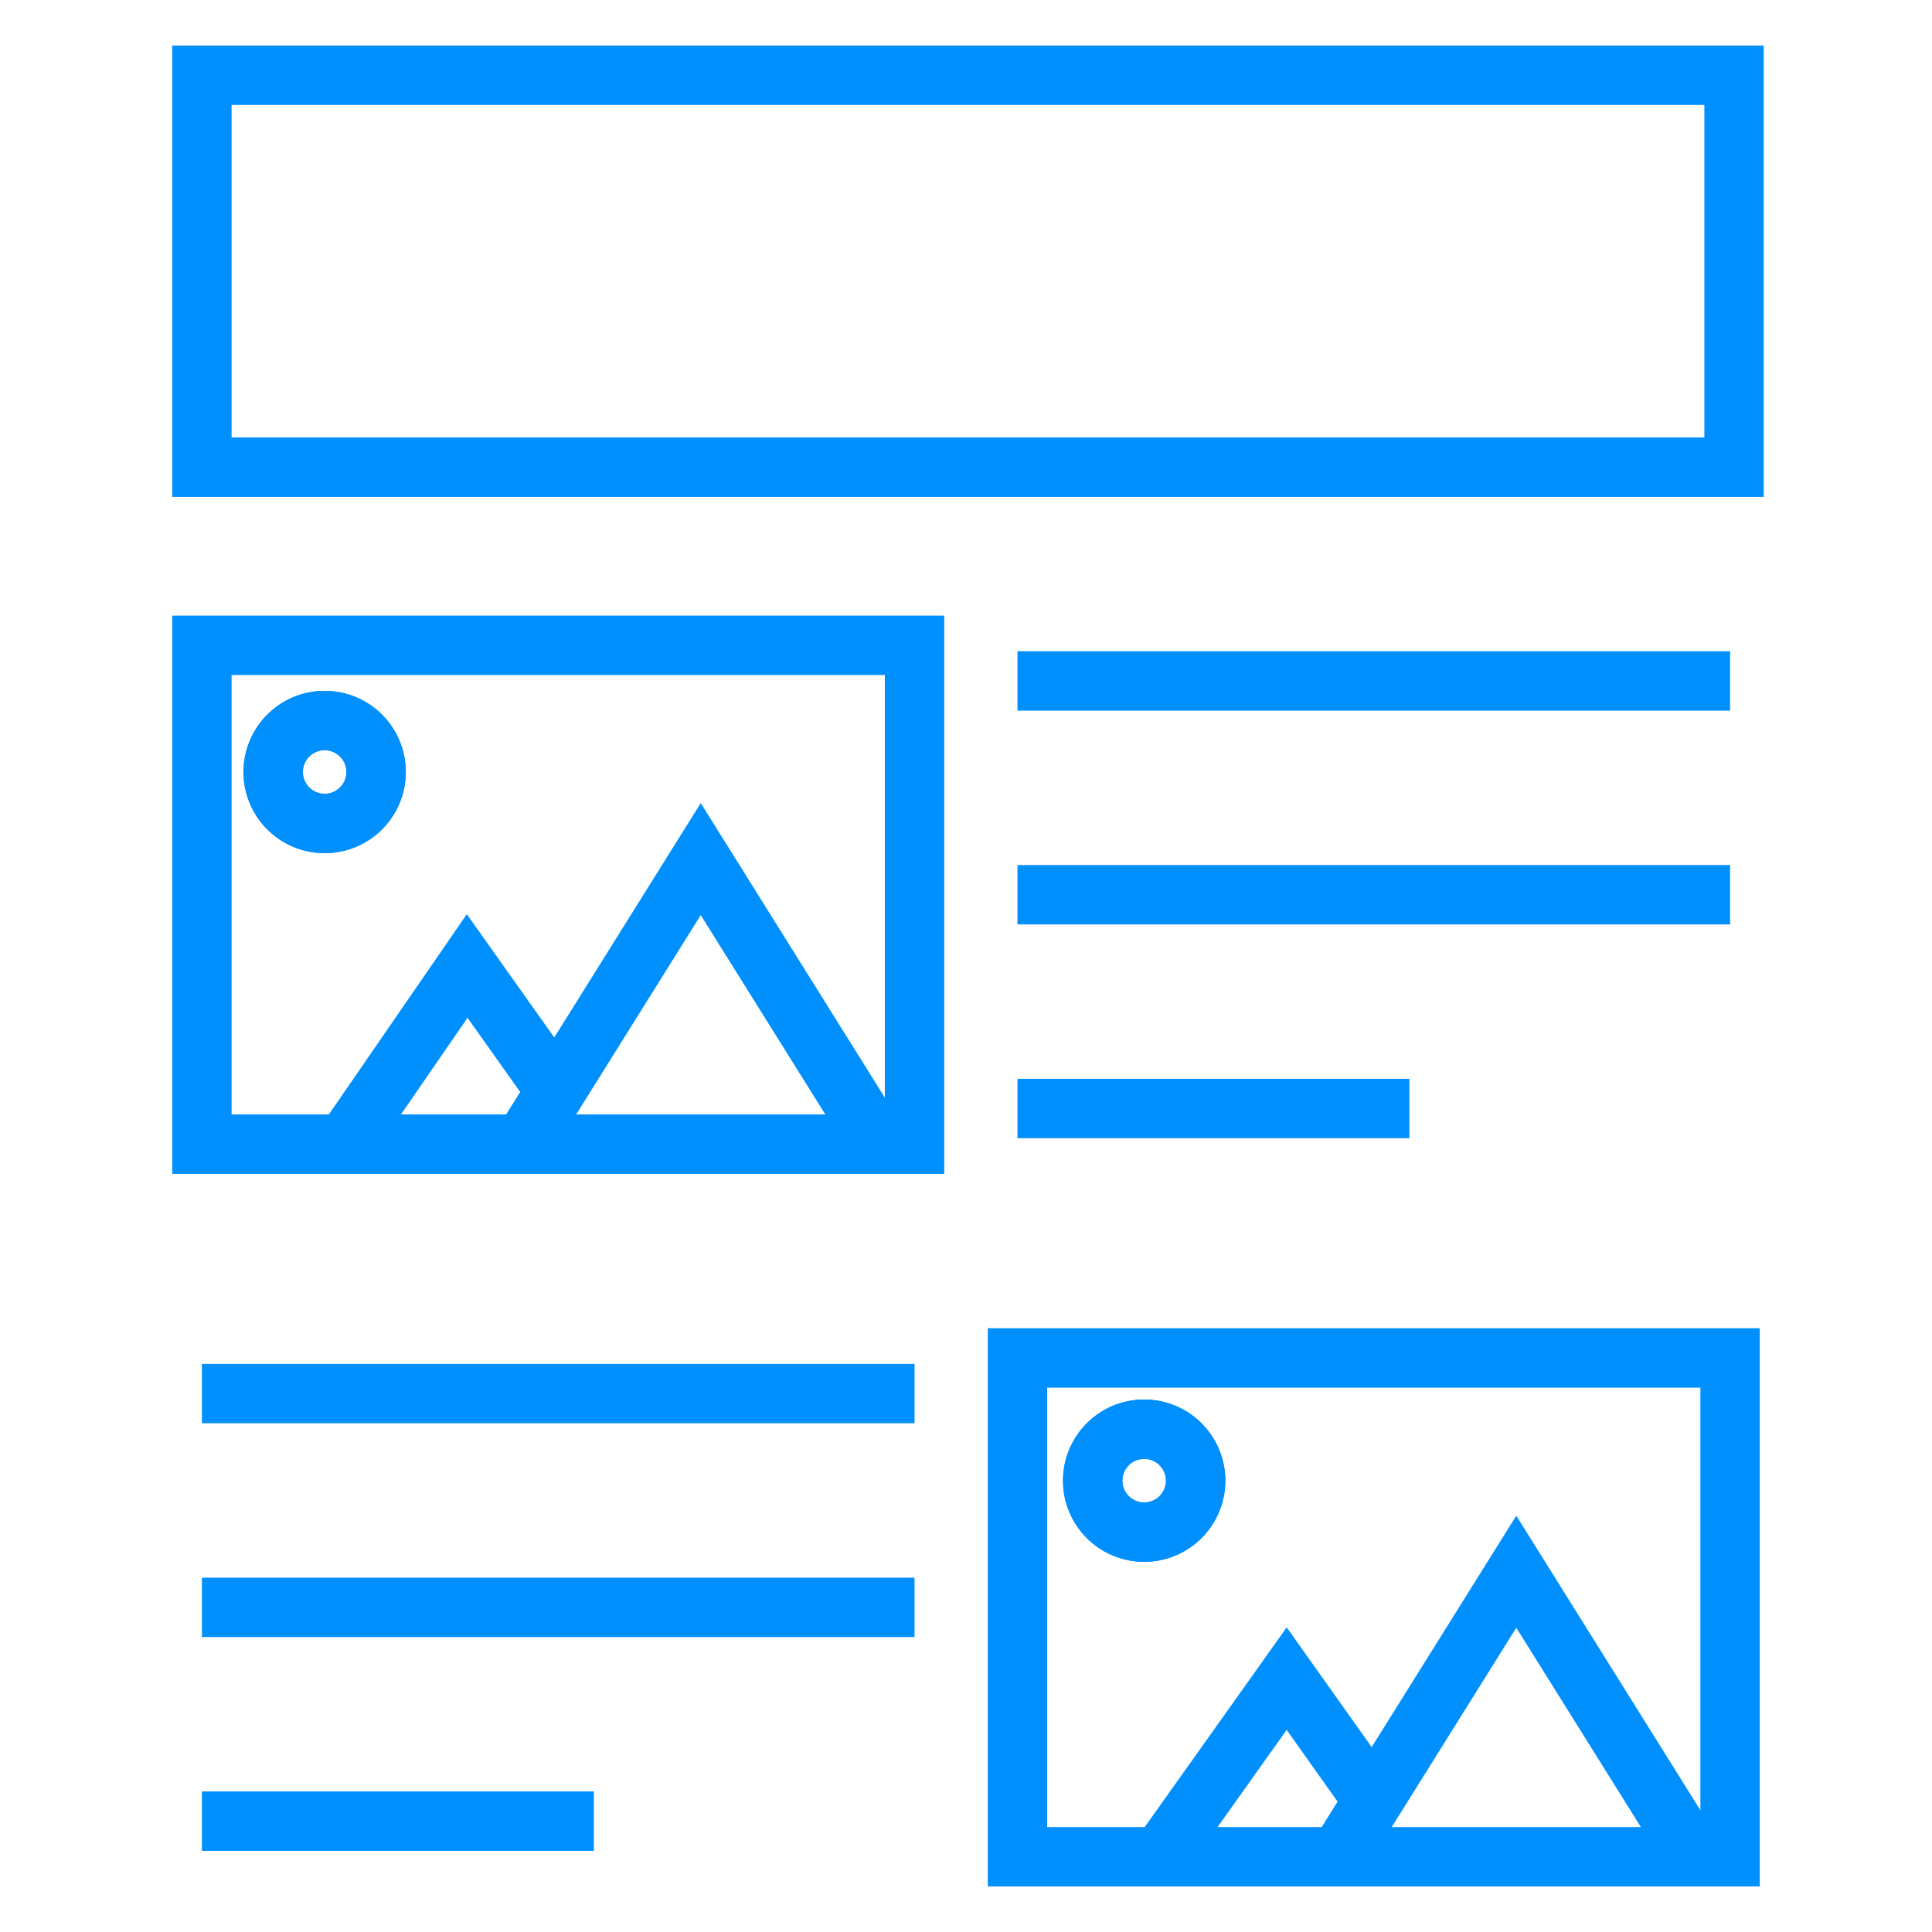 <?xml version="1.0" encoding="utf-8"?>
<!-- Generator: Adobe Illustrator 19.1.0, SVG Export Plug-In . SVG Version: 6.00 Build 0)  -->
<svg version="1.1" id="Layer_1" xmlns="http://www.w3.org/2000/svg" xmlns:xlink="http://www.w3.org/1999/xlink" x="0px" y="0px"
	 viewBox="-225 226.2 48.8 48.8" style="enable-background:new -225 226.2 48.8 48.8;" xml:space="preserve">
<g>
	<circle style="fill:none;stroke:#0090FE;stroke-width:1.5;stroke-miterlimit:10;" cx="-216.8" cy="245.7" r="1.3"/>
</g>
<g>
	<circle style="fill:none;stroke:#0090FE;stroke-width:1.5;stroke-miterlimit:10;" cx="-196.1" cy="263.6" r="1.3"/>
</g>
<polyline style="fill:none;stroke:#0090FE;stroke-width:1.5;stroke-miterlimit:10;" points="-202.8,255.1 -207.3,247.9 
	-211.8,255.1 "/>
<polyline style="fill:none;stroke:#0090FE;stroke-width:1.5;stroke-miterlimit:10;" points="-211,253.7 -213.2,250.6 -216.3,255.1 
	"/>
<rect x="-219.9" y="228.1" style="fill:none;stroke:#0090FE;stroke-width:1.5;stroke-miterlimit:10;" width="38.7" height="9.9"/>
<rect x="-219.9" y="242.5" style="fill:none;stroke:#0090FE;stroke-width:1.5;stroke-miterlimit:10;" width="18" height="12.6"/>
<circle style="fill:none;stroke:#0090FE;stroke-width:1.5;stroke-miterlimit:10;" cx="-216.8" cy="245.7" r="1.3"/>
<polyline style="fill:none;stroke:#0090FE;stroke-width:1.5;stroke-miterlimit:10;" points="-182.2,273.1 -186.7,265.9 
	-191.2,273.1 "/>
<polyline style="fill:none;stroke:#0090FE;stroke-width:1.5;stroke-miterlimit:10;" points="-190.3,271.7 -192.5,268.6 
	-195.7,273.1 "/>
<rect x="-199.3" y="260.5" style="fill:none;stroke:#0090FE;stroke-width:1.5;stroke-miterlimit:10;" width="18" height="12.6"/>
<circle style="fill:none;stroke:#0090FE;stroke-width:1.5;stroke-miterlimit:10;" cx="-196.1" cy="263.6" r="1.3"/>
<line style="fill:none;stroke:#0090FE;stroke-width:1.5;stroke-miterlimit:10;" x1="-199.3" y1="243.4" x2="-181.3" y2="243.4"/>
<line style="fill:none;stroke:#0090FE;stroke-width:1.5;stroke-miterlimit:10;" x1="-199.3" y1="248.8" x2="-181.3" y2="248.8"/>
<line style="fill:none;stroke:#0090FE;stroke-width:1.5;stroke-miterlimit:10;" x1="-199.3" y1="254.2" x2="-189.4" y2="254.2"/>
<line style="fill:none;stroke:#0090FE;stroke-width:1.5;stroke-miterlimit:10;" x1="-219.9" y1="261.4" x2="-201.9" y2="261.4"/>
<line style="fill:none;stroke:#0090FE;stroke-width:1.5;stroke-miterlimit:10;" x1="-219.9" y1="266.8" x2="-201.9" y2="266.8"/>
<line style="fill:none;stroke:#0090FE;stroke-width:1.5;stroke-miterlimit:10;" x1="-219.9" y1="272.2" x2="-210" y2="272.2"/>
</svg>
